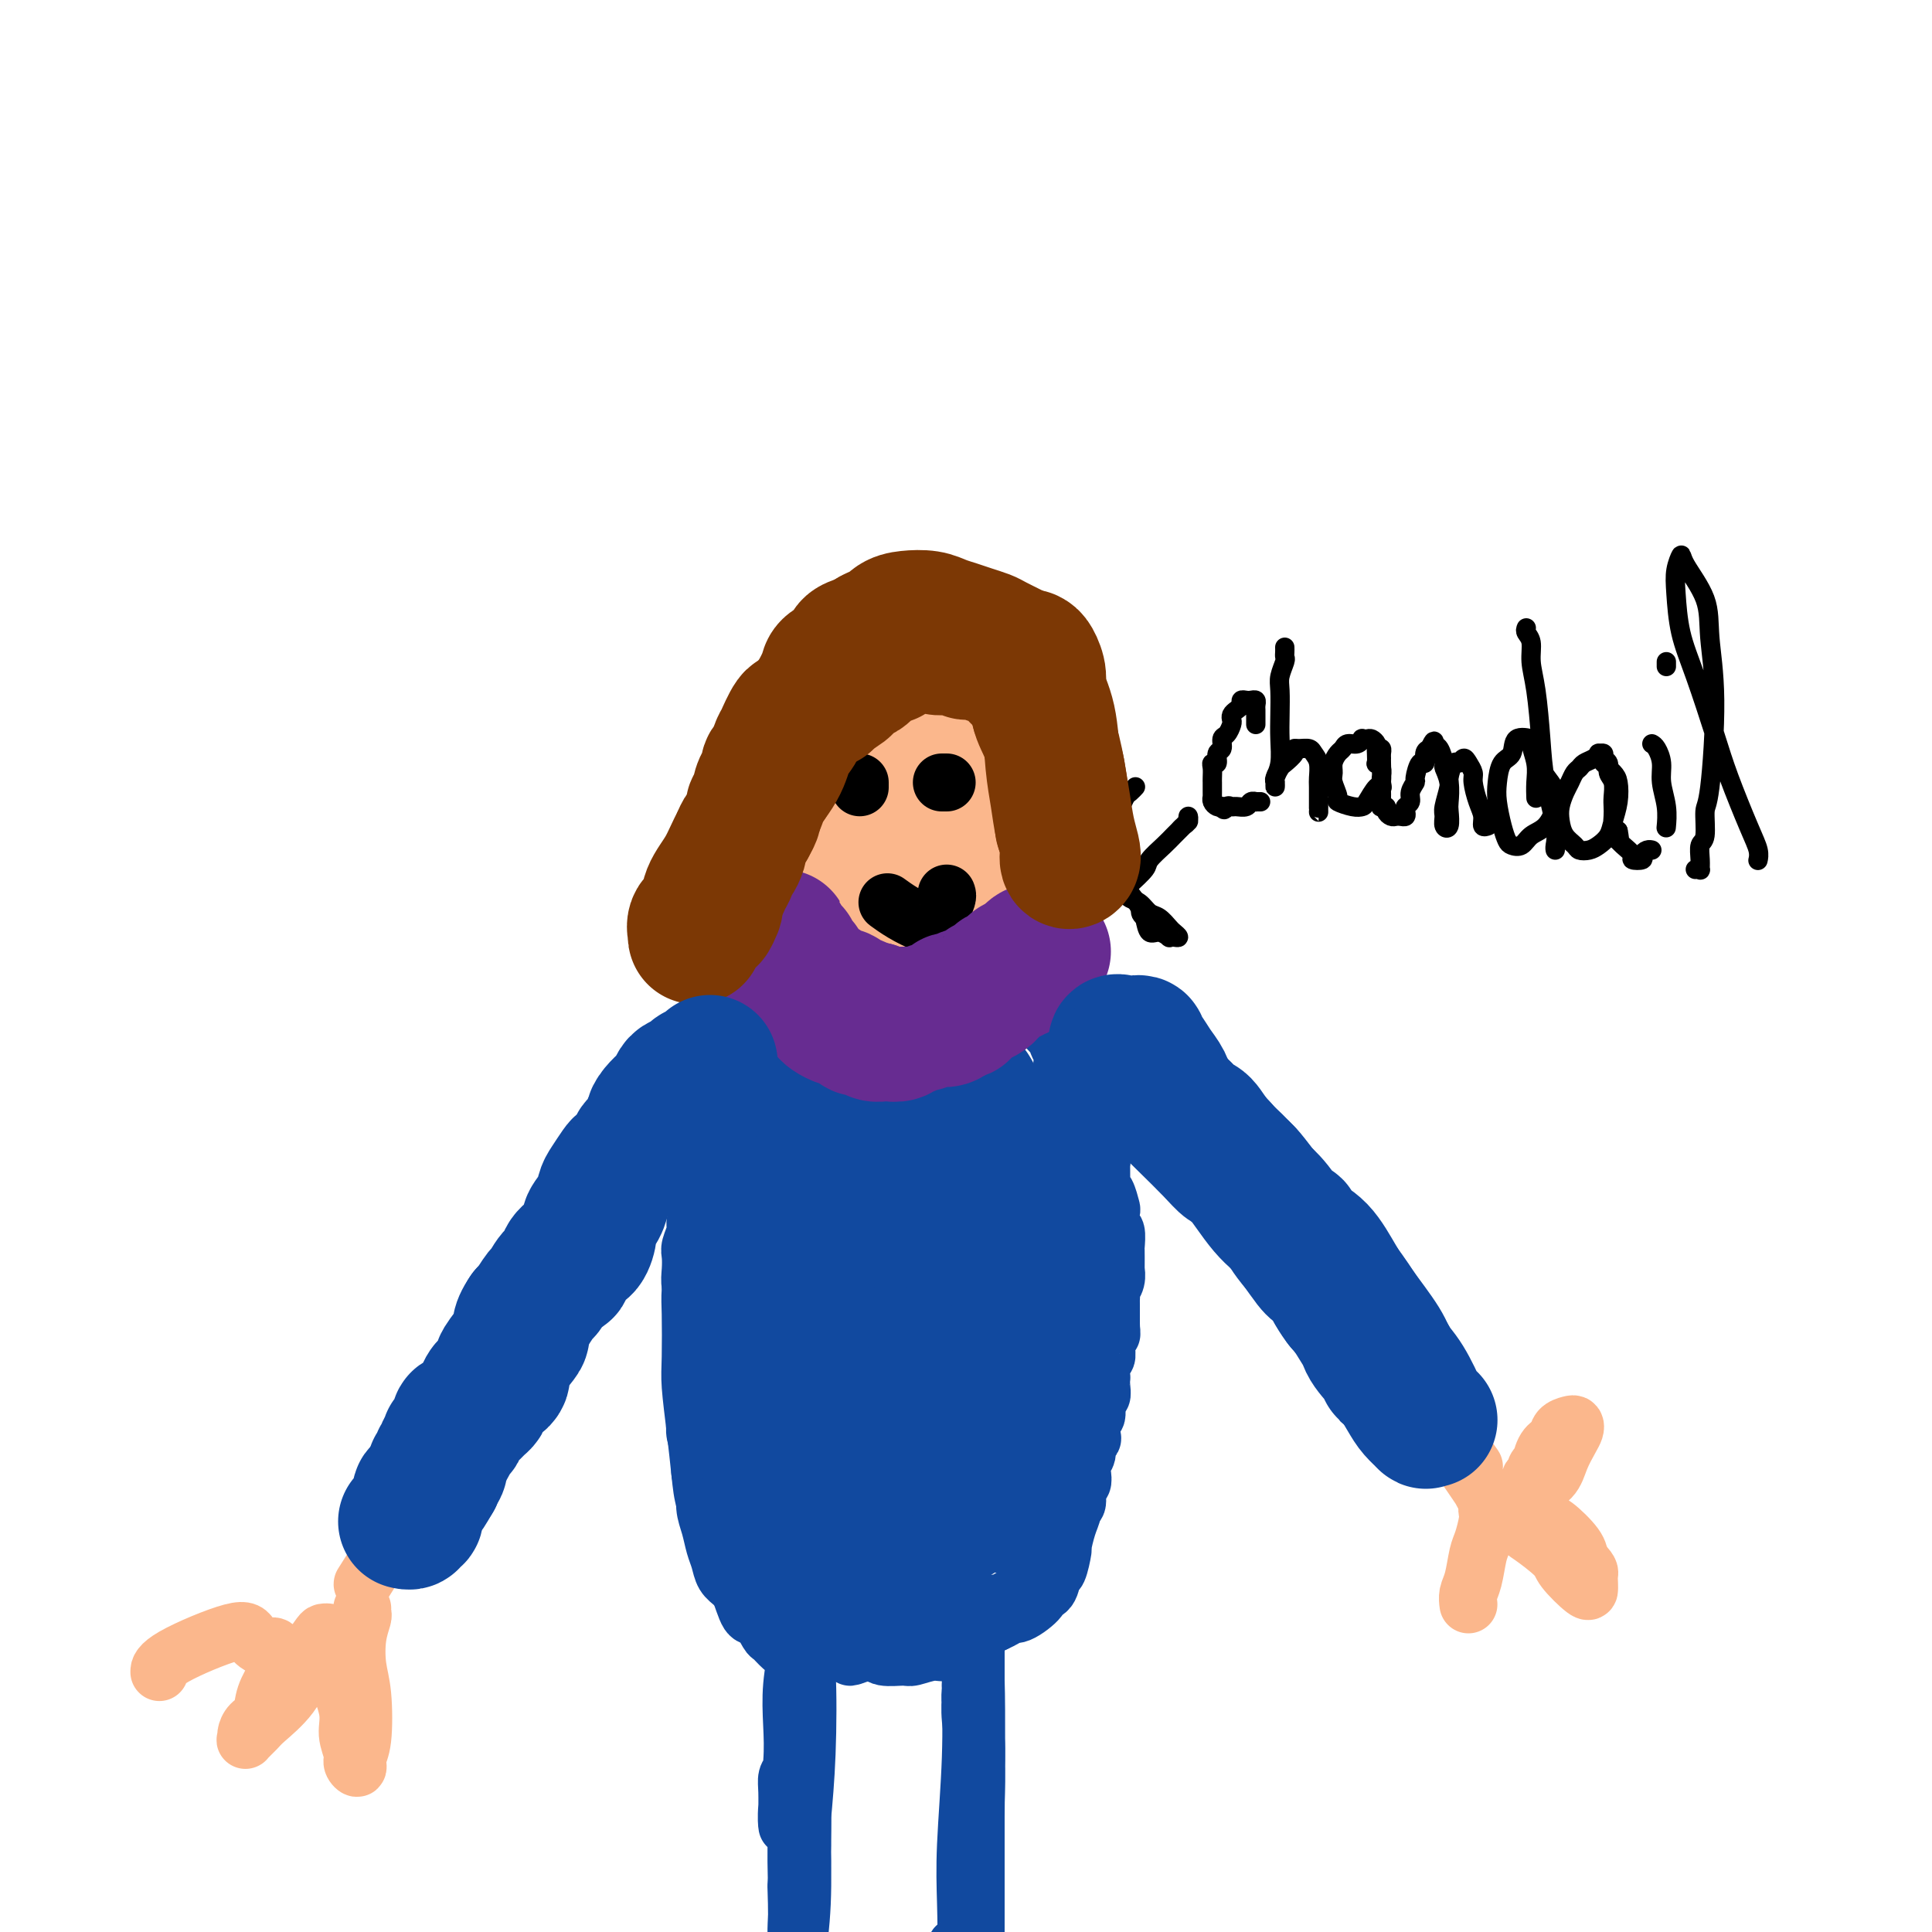 <svg viewBox='0 0 400 400' version='1.1' xmlns='http://www.w3.org/2000/svg' xmlns:xlink='http://www.w3.org/1999/xlink'><g fill='none' stroke='#FBB78C' stroke-width='28' stroke-linecap='round' stroke-linejoin='round'><path d='M194,160c0.747,0.339 1.494,0.678 2,2c0.506,1.322 0.770,3.627 1,6c0.230,2.373 0.425,4.812 0,7c-0.425,2.188 -1.471,4.123 -3,6c-1.529,1.877 -3.540,3.695 -6,5c-2.460,1.305 -5.368,2.097 -8,2c-2.632,-0.097 -4.988,-1.082 -7,-3c-2.012,-1.918 -3.680,-4.770 -5,-7c-1.320,-2.230 -2.292,-3.839 -2,-7c0.292,-3.161 1.850,-7.873 3,-11c1.150,-3.127 1.894,-4.670 4,-7c2.106,-2.330 5.574,-5.447 8,-7c2.426,-1.553 3.809,-1.541 6,-1c2.191,0.541 5.189,1.613 8,4c2.811,2.387 5.434,6.090 7,9c1.566,2.910 2.076,5.029 2,8c-0.076,2.971 -0.736,6.795 -1,10c-0.264,3.205 -0.130,5.792 -2,8c-1.870,2.208 -5.744,4.037 -8,5c-2.256,0.963 -2.896,1.059 -5,0c-2.104,-1.059 -5.674,-3.272 -8,-5c-2.326,-1.728 -3.408,-2.972 -4,-6c-0.592,-3.028 -0.693,-7.840 -1,-11c-0.307,-3.160 -0.818,-4.667 0,-7c0.818,-2.333 2.965,-5.490 5,-8c2.035,-2.510 3.958,-4.371 6,-5c2.042,-0.629 4.205,-0.025 6,1c1.795,1.025 3.223,2.471 5,5c1.777,2.529 3.901,6.143 5,10c1.099,3.857 1.171,7.959 1,11c-0.171,3.041 -0.586,5.020 -1,7'/><path d='M202,181c-0.951,3.857 -3.327,4.500 -5,5c-1.673,0.500 -2.643,0.856 -5,0c-2.357,-0.856 -6.101,-2.925 -8,-4c-1.899,-1.075 -1.955,-1.154 -3,-4c-1.045,-2.846 -3.081,-8.457 -4,-12c-0.919,-3.543 -0.721,-5.018 0,-7c0.721,-1.982 1.967,-4.471 3,-6c1.033,-1.529 1.854,-2.097 4,-2c2.146,0.097 5.618,0.858 8,2c2.382,1.142 3.673,2.666 5,5c1.327,2.334 2.691,5.479 3,9c0.309,3.521 -0.437,7.419 -1,10c-0.563,2.581 -0.945,3.845 -3,5c-2.055,1.155 -5.785,2.201 -8,2c-2.215,-0.201 -2.917,-1.647 -5,-4c-2.083,-2.353 -5.547,-5.611 -7,-8c-1.453,-2.389 -0.896,-3.907 -1,-6c-0.104,-2.093 -0.871,-4.759 0,-7c0.871,-2.241 3.378,-4.057 5,-5c1.622,-0.943 2.358,-1.014 4,-1c1.642,0.014 4.190,0.114 6,1c1.810,0.886 2.883,2.557 4,5c1.117,2.443 2.279,5.658 3,8c0.721,2.342 1.001,3.810 1,5c-0.001,1.190 -0.283,2.101 -1,3c-0.717,0.899 -1.870,1.786 -4,1c-2.130,-0.786 -5.236,-3.244 -7,-5c-1.764,-1.756 -2.184,-2.811 -3,-5c-0.816,-2.189 -2.027,-5.512 -2,-7c0.027,-1.488 1.294,-1.139 2,-1c0.706,0.139 0.853,0.070 1,0'/><path d='M184,158c0.500,-0.167 0.250,-0.083 0,0'/></g>
<g fill='none' stroke='#11499F' stroke-width='12' stroke-linecap='round' stroke-linejoin='round'><path d='M199,210c0.444,0.111 0.889,0.222 1,0c0.111,-0.222 -0.111,-0.777 0,-1c0.111,-0.223 0.553,-0.112 1,0c0.447,0.112 0.897,0.226 1,0c0.103,-0.226 -0.141,-0.793 0,-1c0.141,-0.207 0.667,-0.056 1,0c0.333,0.056 0.475,0.015 1,0c0.525,-0.015 1.435,-0.004 2,0c0.565,0.004 0.785,-0.000 1,0c0.215,0.000 0.424,0.004 1,0c0.576,-0.004 1.517,-0.016 2,0c0.483,0.016 0.508,0.060 1,0c0.492,-0.060 1.452,-0.222 2,0c0.548,0.222 0.686,0.830 1,1c0.314,0.170 0.806,-0.099 1,0c0.194,0.099 0.091,0.565 0,1c-0.091,0.435 -0.169,0.837 0,1c0.169,0.163 0.584,0.085 1,0c0.416,-0.085 0.834,-0.177 1,0c0.166,0.177 0.082,0.624 0,1c-0.082,0.376 -0.162,0.682 0,1c0.162,0.318 0.565,0.648 1,1c0.435,0.352 0.901,0.725 1,1c0.099,0.275 -0.171,0.453 0,1c0.171,0.547 0.781,1.463 1,2c0.219,0.537 0.048,0.694 0,1c-0.048,0.306 0.028,0.763 0,1c-0.028,0.237 -0.162,0.256 0,1c0.162,0.744 0.618,2.213 1,3c0.382,0.787 0.691,0.894 1,1'/><path d='M222,225c1.555,3.274 0.941,2.960 1,3c0.059,0.040 0.790,0.433 1,1c0.210,0.567 -0.103,1.307 0,2c0.103,0.693 0.620,1.338 1,2c0.380,0.662 0.624,1.342 1,2c0.376,0.658 0.886,1.296 1,2c0.114,0.704 -0.166,1.474 0,2c0.166,0.526 0.779,0.807 1,1c0.221,0.193 0.049,0.297 0,1c-0.049,0.703 0.026,2.003 0,3c-0.026,0.997 -0.151,1.690 0,2c0.151,0.310 0.580,0.238 1,1c0.420,0.762 0.830,2.358 1,3c0.170,0.642 0.098,0.329 0,1c-0.098,0.671 -0.222,2.327 0,3c0.222,0.673 0.792,0.364 1,1c0.208,0.636 0.056,2.217 0,3c-0.056,0.783 -0.015,0.769 0,1c0.015,0.231 0.005,0.709 0,1c-0.005,0.291 -0.005,0.396 0,1c0.005,0.604 0.015,1.706 0,2c-0.015,0.294 -0.057,-0.219 0,0c0.057,0.219 0.211,1.172 0,2c-0.211,0.828 -0.789,1.531 -1,2c-0.211,0.469 -0.057,0.703 0,1c0.057,0.297 0.015,0.657 0,1c-0.015,0.343 -0.004,0.669 0,1c0.004,0.331 0.001,0.666 0,1c-0.001,0.334 -0.000,0.667 0,1c0.000,0.333 0.000,0.667 0,1c-0.000,0.333 -0.000,0.667 0,1'/><path d='M230,274c0.061,3.888 0.214,1.610 0,1c-0.214,-0.610 -0.793,0.450 -1,1c-0.207,0.550 -0.041,0.590 0,1c0.041,0.410 -0.041,1.191 0,2c0.041,0.809 0.207,1.648 0,2c-0.207,0.352 -0.786,0.217 -1,1c-0.214,0.783 -0.061,2.484 0,3c0.061,0.516 0.031,-0.152 0,0c-0.031,0.152 -0.065,1.124 0,2c0.065,0.876 0.227,1.657 0,2c-0.227,0.343 -0.844,0.249 -1,1c-0.156,0.751 0.150,2.347 0,3c-0.150,0.653 -0.757,0.363 -1,1c-0.243,0.637 -0.121,2.201 0,3c0.121,0.799 0.242,0.832 0,1c-0.242,0.168 -0.849,0.469 -1,1c-0.151,0.531 0.152,1.292 0,2c-0.152,0.708 -0.758,1.363 -1,2c-0.242,0.637 -0.120,1.255 0,2c0.120,0.745 0.238,1.618 0,2c-0.238,0.382 -0.833,0.273 -1,1c-0.167,0.727 0.095,2.289 0,3c-0.095,0.711 -0.546,0.571 -1,1c-0.454,0.429 -0.910,1.428 -1,2c-0.090,0.572 0.187,0.717 0,1c-0.187,0.283 -0.838,0.705 -1,1c-0.162,0.295 0.164,0.463 0,1c-0.164,0.537 -0.817,1.443 -1,2c-0.183,0.557 0.105,0.765 0,1c-0.105,0.235 -0.601,0.496 -1,1c-0.399,0.504 -0.699,1.252 -1,2'/><path d='M217,323c-0.946,2.034 -0.310,1.119 0,1c0.310,-0.119 0.294,0.559 0,1c-0.294,0.441 -0.867,0.644 -1,1c-0.133,0.356 0.172,0.865 0,1c-0.172,0.135 -0.823,-0.104 -1,0c-0.177,0.104 0.118,0.553 0,1c-0.118,0.447 -0.651,0.894 -1,1c-0.349,0.106 -0.513,-0.130 -1,0c-0.487,0.130 -1.295,0.626 -2,1c-0.705,0.374 -1.306,0.626 -2,1c-0.694,0.374 -1.482,0.871 -2,1c-0.518,0.129 -0.768,-0.110 -1,0c-0.232,0.110 -0.446,0.568 -1,1c-0.554,0.432 -1.448,0.838 -2,1c-0.552,0.162 -0.763,0.081 -1,0c-0.237,-0.081 -0.501,-0.161 -1,0c-0.499,0.161 -1.232,0.564 -2,1c-0.768,0.436 -1.570,0.905 -2,1c-0.430,0.095 -0.486,-0.185 -1,0c-0.514,0.185 -1.485,0.833 -2,1c-0.515,0.167 -0.576,-0.149 -1,0c-0.424,0.149 -1.213,0.762 -2,1c-0.787,0.238 -1.572,0.102 -2,0c-0.428,-0.102 -0.500,-0.168 -1,0c-0.500,0.168 -1.429,0.571 -2,1c-0.571,0.429 -0.783,0.886 -1,1c-0.217,0.114 -0.439,-0.113 -1,0c-0.561,0.113 -1.460,0.566 -2,1c-0.540,0.434 -0.722,0.848 -1,1c-0.278,0.152 -0.651,0.044 -1,0c-0.349,-0.044 -0.675,-0.022 -1,0'/><path d='M179,342c-5.524,2.011 -1.832,0.539 -1,0c0.832,-0.539 -1.194,-0.144 -2,0c-0.806,0.144 -0.391,0.039 -1,0c-0.609,-0.039 -2.242,-0.011 -3,0c-0.758,0.011 -0.640,0.003 -1,0c-0.360,-0.003 -1.198,-0.003 -2,0c-0.802,0.003 -1.567,0.007 -2,0c-0.433,-0.007 -0.535,-0.027 -1,0c-0.465,0.027 -1.293,0.101 -2,0c-0.707,-0.101 -1.291,-0.376 -2,-1c-0.709,-0.624 -1.541,-1.596 -2,-2c-0.459,-0.404 -0.545,-0.241 -1,-1c-0.455,-0.759 -1.278,-2.439 -2,-3c-0.722,-0.561 -1.344,-0.004 -2,-1c-0.656,-0.996 -1.345,-3.546 -2,-5c-0.655,-1.454 -1.275,-1.813 -2,-3c-0.725,-1.187 -1.556,-3.202 -2,-5c-0.444,-1.798 -0.501,-3.380 -1,-5c-0.499,-1.620 -1.440,-3.278 -2,-5c-0.560,-1.722 -0.738,-3.508 -1,-6c-0.262,-2.492 -0.607,-5.691 -1,-9c-0.393,-3.309 -0.835,-6.727 -1,-9c-0.165,-2.273 -0.053,-3.400 0,-6c0.053,-2.600 0.047,-6.673 0,-9c-0.047,-2.327 -0.134,-2.909 0,-5c0.134,-2.091 0.490,-5.691 1,-9c0.510,-3.309 1.172,-6.326 2,-9c0.828,-2.674 1.820,-5.005 2,-7c0.180,-1.995 -0.451,-3.652 0,-5c0.451,-1.348 1.986,-2.385 3,-4c1.014,-1.615 1.507,-3.807 2,-6'/><path d='M153,227c2.347,-6.808 3.213,-3.828 4,-4c0.787,-0.172 1.495,-3.496 3,-6c1.505,-2.504 3.807,-4.187 5,-5c1.193,-0.813 1.278,-0.754 2,-1c0.722,-0.246 2.081,-0.796 4,-1c1.919,-0.204 4.398,-0.061 6,0c1.602,0.061 2.329,0.041 4,0c1.671,-0.041 4.288,-0.104 6,0c1.712,0.104 2.521,0.376 4,1c1.479,0.624 3.628,1.599 6,3c2.372,1.401 4.967,3.228 7,5c2.033,1.772 3.505,3.490 5,5c1.495,1.510 3.014,2.811 5,5c1.986,2.189 4.439,5.267 6,8c1.561,2.733 2.230,5.123 3,8c0.770,2.877 1.640,6.243 2,10c0.360,3.757 0.211,7.905 0,11c-0.211,3.095 -0.482,5.137 -1,8c-0.518,2.863 -1.283,6.546 -2,9c-0.717,2.454 -1.386,3.677 -3,6c-1.614,2.323 -4.174,5.745 -6,8c-1.826,2.255 -2.918,3.343 -5,5c-2.082,1.657 -5.154,3.883 -9,5c-3.846,1.117 -8.467,1.126 -10,1c-1.533,-0.126 0.023,-0.388 -1,0c-1.023,0.388 -4.623,1.424 -7,2c-2.377,0.576 -3.529,0.690 -5,1c-1.471,0.310 -3.260,0.815 -5,1c-1.740,0.185 -3.430,0.050 -5,-1c-1.570,-1.050 -3.020,-3.014 -4,-5c-0.980,-1.986 -1.490,-3.993 -2,-6'/><path d='M160,300c-1.390,-3.485 -1.867,-6.698 -2,-10c-0.133,-3.302 0.076,-6.693 0,-10c-0.076,-3.307 -0.437,-6.528 1,-14c1.437,-7.472 4.672,-19.193 6,-24c1.328,-4.807 0.750,-2.700 1,-3c0.250,-0.300 1.329,-3.009 3,-7c1.671,-3.991 3.936,-9.265 6,-13c2.064,-3.735 3.929,-5.930 6,-8c2.071,-2.070 4.350,-4.013 7,-4c2.650,0.013 5.671,1.983 8,4c2.329,2.017 3.967,4.082 6,7c2.033,2.918 4.462,6.688 7,13c2.538,6.312 5.184,15.167 7,24c1.816,8.833 2.801,17.643 3,24c0.199,6.357 -0.387,10.260 -2,16c-1.613,5.740 -4.254,13.318 -7,18c-2.746,4.682 -5.598,6.469 -8,8c-2.402,1.531 -4.353,2.807 -7,3c-2.647,0.193 -5.988,-0.697 -9,-3c-3.012,-2.303 -5.694,-6.019 -8,-9c-2.306,-2.981 -4.236,-5.226 -6,-9c-1.764,-3.774 -3.361,-9.078 -6,-17c-2.639,-7.922 -6.319,-18.461 -10,-29'/><path d='M156,257c-3.246,-11.077 -0.361,-11.270 1,-14c1.361,-2.730 1.198,-7.997 2,-12c0.802,-4.003 2.568,-6.740 5,-9c2.432,-2.260 5.531,-4.041 8,-5c2.469,-0.959 4.309,-1.096 8,1c3.691,2.096 9.234,6.427 13,10c3.766,3.573 5.755,6.390 8,11c2.245,4.610 4.745,11.013 6,17c1.255,5.987 1.263,11.557 1,16c-0.263,4.443 -0.799,7.760 -3,13c-2.201,5.240 -6.068,12.403 -9,17c-2.932,4.597 -4.931,6.627 -8,8c-3.069,1.373 -7.210,2.090 -10,2c-2.790,-0.090 -4.228,-0.987 -6,-4c-1.772,-3.013 -3.876,-8.140 -5,-12c-1.124,-3.860 -1.268,-6.451 -1,-12c0.268,-5.549 0.947,-14.057 2,-20c1.053,-5.943 2.478,-9.321 4,-15c1.522,-5.679 3.139,-13.658 7,-18c3.861,-4.342 9.966,-5.047 13,-5c3.034,0.047 2.996,0.846 5,2c2.004,1.154 6.050,2.662 9,16c2.950,13.338 4.803,38.506 5,50c0.197,11.494 -1.261,9.313 -4,13c-2.739,3.687 -6.759,13.243 -10,18c-3.241,4.757 -5.703,4.717 -9,4c-3.297,-0.717 -7.430,-2.110 -10,-4c-2.570,-1.890 -3.576,-4.278 -5,-9c-1.424,-4.722 -3.264,-11.778 -4,-18c-0.736,-6.222 -0.368,-11.611 0,-17'/><path d='M169,281c0.299,-6.704 1.045,-14.965 3,-23c1.955,-8.035 5.118,-15.845 7,-21c1.882,-5.155 2.481,-7.654 5,-9c2.519,-1.346 6.958,-1.538 10,-1c3.042,0.538 4.689,1.807 7,6c2.311,4.193 5.287,11.309 7,17c1.713,5.691 2.163,9.958 2,17c-0.163,7.042 -0.940,16.860 -2,24c-1.060,7.140 -2.403,11.602 -5,16c-2.597,4.398 -6.448,8.733 -9,11c-2.552,2.267 -3.806,2.466 -6,1c-2.194,-1.466 -5.329,-4.598 -7,-7c-1.671,-2.402 -1.878,-4.076 -2,-9c-0.122,-4.924 -0.160,-13.098 0,-19c0.160,-5.902 0.517,-9.531 2,-17c1.483,-7.469 4.092,-18.777 6,-26c1.908,-7.223 3.116,-10.362 5,-13c1.884,-2.638 4.445,-4.777 7,-4c2.555,0.777 5.105,4.468 7,8c1.895,3.532 3.134,6.903 4,13c0.866,6.097 1.359,14.918 1,24c-0.359,9.082 -1.571,18.425 -3,25c-1.429,6.575 -3.074,10.384 -5,13c-1.926,2.616 -4.132,4.040 -6,5c-1.868,0.960 -3.397,1.455 -5,-1c-1.603,-2.455 -3.279,-7.860 -4,-12c-0.721,-4.140 -0.486,-7.015 0,-13c0.486,-5.985 1.223,-15.078 2,-22c0.777,-6.922 1.594,-11.671 3,-18c1.406,-6.329 3.402,-14.237 5,-19c1.598,-4.763 2.799,-6.382 4,-8'/><path d='M202,219c2.056,-4.403 2.696,-1.910 4,0c1.304,1.910 3.271,3.236 5,11c1.729,7.764 3.218,21.965 4,29c0.782,7.035 0.856,6.902 0,13c-0.856,6.098 -2.643,18.427 -4,26c-1.357,7.573 -2.283,10.392 -4,13c-1.717,2.608 -4.225,5.007 -6,6c-1.775,0.993 -2.815,0.581 -4,-1c-1.185,-1.581 -2.513,-4.331 -4,-9c-1.487,-4.669 -3.133,-11.257 -4,-17c-0.867,-5.743 -0.955,-10.642 -1,-17c-0.045,-6.358 -0.045,-14.175 0,-20c0.045,-5.825 0.136,-9.660 1,-14c0.864,-4.340 2.501,-9.187 4,-12c1.499,-2.813 2.859,-3.593 4,-4c1.141,-0.407 2.063,-0.441 4,0c1.937,0.441 4.889,1.355 8,5c3.111,3.645 6.382,10.019 9,15c2.618,4.981 4.585,8.568 6,14c1.415,5.432 2.278,12.709 2,19c-0.278,6.291 -1.698,11.596 -3,14c-1.302,2.404 -2.486,1.908 -4,2c-1.514,0.092 -3.359,0.773 -6,0c-2.641,-0.773 -6.079,-3.001 -9,-6c-2.921,-2.999 -5.325,-6.769 -7,-10c-1.675,-3.231 -2.621,-5.923 -3,-7c-0.379,-1.077 -0.189,-0.538 0,0'/><path d='M215,210c0.022,0.420 0.045,0.841 0,1c-0.045,0.159 -0.156,0.058 -1,0c-0.844,-0.058 -2.421,-0.071 -3,0c-0.579,0.071 -0.159,0.225 -1,0c-0.841,-0.225 -2.942,-0.831 -4,-1c-1.058,-0.169 -1.074,0.098 -2,0c-0.926,-0.098 -2.764,-0.562 -4,-1c-1.236,-0.438 -1.871,-0.850 -3,-1c-1.129,-0.150 -2.753,-0.036 -4,0c-1.247,0.036 -2.115,-0.004 -3,0c-0.885,0.004 -1.785,0.054 -3,0c-1.215,-0.054 -2.744,-0.211 -4,0c-1.256,0.211 -2.237,0.789 -3,1c-0.763,0.211 -1.308,0.056 -2,0c-0.692,-0.056 -1.533,-0.014 -2,0c-0.467,0.014 -0.562,0.000 -1,0c-0.438,-0.000 -1.220,0.014 -2,0c-0.780,-0.014 -1.557,-0.056 -2,0c-0.443,0.056 -0.553,0.210 -1,0c-0.447,-0.210 -1.233,-0.786 -2,-1c-0.767,-0.214 -1.516,-0.067 -2,0c-0.484,0.067 -0.704,0.055 -1,0c-0.296,-0.055 -0.667,-0.154 -1,0c-0.333,0.154 -0.627,0.561 -1,1c-0.373,0.439 -0.825,0.909 -1,1c-0.175,0.091 -0.075,-0.197 0,0c0.075,0.197 0.123,0.877 0,1c-0.123,0.123 -0.418,-0.313 -1,0c-0.582,0.313 -1.452,1.375 -2,2c-0.548,0.625 -0.774,0.812 -1,1'/><path d='M158,214c-1.461,1.201 -1.113,1.203 -1,1c0.113,-0.203 -0.007,-0.613 0,0c0.007,0.613 0.143,2.247 0,3c-0.143,0.753 -0.564,0.624 -1,1c-0.436,0.376 -0.887,1.255 -1,2c-0.113,0.745 0.110,1.354 0,2c-0.110,0.646 -0.554,1.328 -1,2c-0.446,0.672 -0.893,1.335 -1,2c-0.107,0.665 0.125,1.334 0,2c-0.125,0.666 -0.607,1.329 -1,2c-0.393,0.671 -0.698,1.349 -1,2c-0.302,0.651 -0.602,1.276 -1,2c-0.398,0.724 -0.894,1.549 -1,2c-0.106,0.451 0.179,0.529 0,1c-0.179,0.471 -0.821,1.336 -1,2c-0.179,0.664 0.106,1.126 0,2c-0.106,0.874 -0.602,2.158 -1,3c-0.398,0.842 -0.699,1.241 -1,2c-0.301,0.759 -0.603,1.879 -1,3c-0.397,1.121 -0.891,2.242 -1,3c-0.109,0.758 0.166,1.152 0,2c-0.166,0.848 -0.773,2.151 -1,3c-0.227,0.849 -0.075,1.245 0,2c0.075,0.755 0.073,1.869 0,3c-0.073,1.131 -0.216,2.277 0,3c0.216,0.723 0.790,1.022 1,2c0.210,0.978 0.056,2.635 0,4c-0.056,1.365 -0.015,2.438 0,4c0.015,1.562 0.004,3.613 0,5c-0.004,1.387 -0.001,2.111 0,3c0.001,0.889 0.001,1.945 0,3'/><path d='M144,287c0.150,5.246 0.025,3.860 0,4c-0.025,0.140 0.050,1.807 0,3c-0.050,1.193 -0.224,1.911 0,3c0.224,1.089 0.848,2.548 1,4c0.152,1.452 -0.167,2.895 0,4c0.167,1.105 0.818,1.870 1,3c0.182,1.130 -0.107,2.624 0,4c0.107,1.376 0.609,2.634 1,4c0.391,1.366 0.670,2.841 1,4c0.330,1.159 0.710,2.002 1,3c0.290,0.998 0.489,2.152 1,3c0.511,0.848 1.333,1.390 2,2c0.667,0.610 1.179,1.287 2,2c0.821,0.713 1.952,1.462 3,2c1.048,0.538 2.013,0.866 3,2c0.987,1.134 1.997,3.073 3,4c1.003,0.927 2.001,0.841 3,1c0.999,0.159 2.001,0.563 3,1c0.999,0.437 1.995,0.905 3,1c1.005,0.095 2.021,-0.185 3,0c0.979,0.185 1.923,0.835 3,1c1.077,0.165 2.287,-0.156 3,0c0.713,0.156 0.928,0.790 2,1c1.072,0.210 3.000,-0.002 4,0c1.000,0.002 1.073,0.218 2,0c0.927,-0.218 2.710,-0.870 4,-1c1.290,-0.130 2.089,0.264 3,0c0.911,-0.264 1.935,-1.184 3,-2c1.065,-0.816 2.171,-1.527 3,-2c0.829,-0.473 1.380,-0.706 2,-1c0.620,-0.294 1.310,-0.647 2,-1'/><path d='M206,336c3.565,-1.581 2.976,-2.032 3,-2c0.024,0.032 0.661,0.547 2,0c1.339,-0.547 3.381,-2.157 4,-3c0.619,-0.843 -0.184,-0.920 0,-1c0.184,-0.080 1.355,-0.162 2,-1c0.645,-0.838 0.764,-2.433 1,-3c0.236,-0.567 0.589,-0.105 1,-1c0.411,-0.895 0.880,-3.145 1,-4c0.120,-0.855 -0.107,-0.315 0,-1c0.107,-0.685 0.550,-2.597 1,-4c0.450,-1.403 0.909,-2.299 1,-3c0.091,-0.701 -0.186,-1.208 0,-2c0.186,-0.792 0.835,-1.871 1,-3c0.165,-1.129 -0.153,-2.309 0,-3c0.153,-0.691 0.777,-0.895 1,-2c0.223,-1.105 0.046,-3.112 0,-5c-0.046,-1.888 0.039,-3.658 0,-5c-0.039,-1.342 -0.203,-2.256 0,-4c0.203,-1.744 0.772,-4.320 1,-6c0.228,-1.680 0.113,-2.465 0,-4c-0.113,-1.535 -0.226,-3.818 0,-6c0.226,-2.182 0.792,-4.261 1,-6c0.208,-1.739 0.060,-3.137 0,-5c-0.060,-1.863 -0.030,-4.191 0,-6c0.030,-1.809 0.061,-3.100 0,-5c-0.061,-1.900 -0.212,-4.410 0,-6c0.212,-1.590 0.789,-2.260 1,-4c0.211,-1.740 0.057,-4.549 0,-6c-0.057,-1.451 -0.015,-1.545 0,-3c0.015,-1.455 0.004,-4.273 0,-6c-0.004,-1.727 -0.002,-2.364 0,-3'/><path d='M227,223c0.376,-13.727 -0.683,-5.544 -1,-2c-0.317,3.544 0.108,2.448 0,3c-0.108,0.552 -0.749,2.750 -1,5c-0.251,2.250 -0.112,4.550 0,9c0.112,4.450 0.198,11.050 0,18c-0.198,6.950 -0.680,14.251 -1,20c-0.320,5.749 -0.478,9.945 -1,14c-0.522,4.055 -1.408,7.969 -2,10c-0.592,2.031 -0.890,2.180 -1,1c-0.110,-1.180 -0.034,-3.690 0,-6c0.034,-2.310 0.024,-4.420 0,-9c-0.024,-4.580 -0.062,-11.631 0,-17c0.062,-5.369 0.224,-9.056 0,-15c-0.224,-5.944 -0.834,-14.144 -1,-19c-0.166,-4.856 0.111,-6.367 0,-7c-0.111,-0.633 -0.610,-0.388 -1,1c-0.390,1.388 -0.671,3.920 -1,9c-0.329,5.080 -0.707,12.710 -1,19c-0.293,6.290 -0.502,11.241 -1,18c-0.498,6.759 -1.286,15.326 -2,23c-0.714,7.674 -1.354,14.455 -2,18c-0.646,3.545 -1.298,3.854 -2,4c-0.702,0.146 -1.455,0.128 -2,-2c-0.545,-2.128 -0.881,-6.368 -1,-12c-0.119,-5.632 -0.022,-12.657 0,-21c0.022,-8.343 -0.032,-18.004 0,-26c0.032,-7.996 0.149,-14.328 0,-20c-0.149,-5.672 -0.566,-10.685 -1,-14c-0.434,-3.315 -0.886,-4.931 -1,-3c-0.114,1.931 0.110,7.409 0,13c-0.110,5.591 -0.555,11.296 -1,17'/><path d='M203,252c-0.382,10.198 -0.837,20.694 -1,29c-0.163,8.306 -0.034,14.422 -1,23c-0.966,8.578 -3.025,19.618 -4,26c-0.975,6.382 -0.864,8.108 -1,9c-0.136,0.892 -0.520,0.952 -1,-1c-0.480,-1.952 -1.056,-5.917 -1,-12c0.056,-6.083 0.744,-14.284 1,-21c0.256,-6.716 0.079,-11.946 0,-20c-0.079,-8.054 -0.060,-18.933 0,-27c0.060,-8.067 0.161,-13.321 0,-19c-0.161,-5.679 -0.582,-11.784 -1,-15c-0.418,-3.216 -0.831,-3.543 -1,-2c-0.169,1.543 -0.093,4.956 0,11c0.093,6.044 0.204,14.718 0,22c-0.204,7.282 -0.724,13.172 -1,19c-0.276,5.828 -0.309,11.595 -1,19c-0.691,7.405 -2.039,16.449 -3,23c-0.961,6.551 -1.536,10.611 -2,13c-0.464,2.389 -0.817,3.108 -1,2c-0.183,-1.108 -0.194,-4.043 0,-7c0.194,-2.957 0.595,-5.937 1,-12c0.405,-6.063 0.814,-15.208 1,-22c0.186,-6.792 0.148,-11.232 0,-19c-0.148,-7.768 -0.407,-18.864 -1,-26c-0.593,-7.136 -1.521,-10.313 -2,-12c-0.479,-1.687 -0.509,-1.886 -1,0c-0.491,1.886 -1.444,5.856 -2,13c-0.556,7.144 -0.716,17.461 -1,28c-0.284,10.539 -0.692,21.299 -1,29c-0.308,7.701 -0.517,12.343 -1,16c-0.483,3.657 -1.242,6.328 -2,9'/><path d='M176,328c-1.176,14.551 -0.117,3.430 0,-3c0.117,-6.430 -0.709,-8.168 -1,-16c-0.291,-7.832 -0.049,-21.758 0,-29c0.049,-7.242 -0.096,-7.801 0,-12c0.096,-4.199 0.433,-12.039 0,-18c-0.433,-5.961 -1.636,-10.044 -2,-11c-0.364,-0.956 0.110,1.216 0,5c-0.110,3.784 -0.804,9.179 -1,15c-0.196,5.821 0.105,12.066 0,20c-0.105,7.934 -0.617,17.556 -1,26c-0.383,8.444 -0.638,15.710 -1,20c-0.362,4.290 -0.831,5.605 -1,6c-0.169,0.395 -0.037,-0.131 0,-1c0.037,-0.869 -0.020,-2.083 0,-7c0.020,-4.917 0.117,-13.539 0,-20c-0.117,-6.461 -0.448,-10.761 -1,-18c-0.552,-7.239 -1.325,-17.418 -2,-24c-0.675,-6.582 -1.253,-9.567 -2,-11c-0.747,-1.433 -1.665,-1.314 -2,0c-0.335,1.314 -0.089,3.823 0,9c0.089,5.177 0.020,13.022 0,22c-0.020,8.978 0.008,19.088 0,26c-0.008,6.912 -0.054,10.626 0,14c0.054,3.374 0.206,6.407 0,8c-0.206,1.593 -0.771,1.745 -1,0c-0.229,-1.745 -0.120,-5.388 0,-9c0.120,-3.612 0.253,-7.191 0,-13c-0.253,-5.809 -0.893,-13.846 -1,-20c-0.107,-6.154 0.317,-10.426 0,-15c-0.317,-4.574 -1.376,-9.450 -2,-12c-0.624,-2.550 -0.812,-2.775 -1,-3'/><path d='M157,257c-0.774,-10.792 -0.207,-1.772 0,3c0.207,4.772 0.056,5.296 0,9c-0.056,3.704 -0.015,10.589 0,19c0.015,8.411 0.004,18.347 0,23c-0.004,4.653 -0.000,4.023 0,5c0.000,0.977 -0.002,3.563 0,4c0.002,0.437 0.009,-1.274 0,-4c-0.009,-2.726 -0.032,-6.468 0,-10c0.032,-3.532 0.121,-6.856 0,-12c-0.121,-5.144 -0.450,-12.108 -1,-17c-0.550,-4.892 -1.321,-7.712 -2,-10c-0.679,-2.288 -1.265,-4.045 -2,-5c-0.735,-0.955 -1.619,-1.109 -2,1c-0.381,2.109 -0.260,6.483 0,12c0.260,5.517 0.658,12.179 1,17c0.342,4.821 0.628,7.802 1,11c0.372,3.198 0.829,6.613 1,9c0.171,2.387 0.054,3.745 0,4c-0.054,0.255 -0.047,-0.592 0,-2c0.047,-1.408 0.133,-3.377 0,-6c-0.133,-2.623 -0.484,-5.899 -1,-10c-0.516,-4.101 -1.197,-9.027 -2,-13c-0.803,-3.973 -1.728,-6.993 -2,-9c-0.272,-2.007 0.108,-3.002 0,-3c-0.108,0.002 -0.706,1.000 -1,2c-0.294,1.000 -0.285,2.002 0,5c0.285,2.998 0.847,7.991 1,12c0.153,4.009 -0.103,7.033 0,11c0.103,3.967 0.566,8.876 1,12c0.434,3.124 0.838,4.464 1,5c0.162,0.536 0.081,0.268 0,0'/><path d='M150,320c0.428,5.895 -0.002,0.634 0,-3c0.002,-3.634 0.436,-5.641 1,-8c0.564,-2.359 1.259,-5.072 2,-7c0.741,-1.928 1.529,-3.072 2,-4c0.471,-0.928 0.625,-1.640 1,-2c0.375,-0.360 0.972,-0.370 2,0c1.028,0.370 2.486,1.118 3,2c0.514,0.882 0.083,1.897 1,5c0.917,3.103 3.181,8.294 4,12c0.819,3.706 0.194,5.928 1,9c0.806,3.072 3.044,6.996 4,9c0.956,2.004 0.631,2.090 1,2c0.369,-0.090 1.434,-0.354 2,-1c0.566,-0.646 0.635,-1.673 1,-4c0.365,-2.327 1.026,-5.954 2,-11c0.974,-5.046 2.261,-11.509 3,-16c0.739,-4.491 0.931,-7.008 2,-11c1.069,-3.992 3.016,-9.457 4,-13c0.984,-3.543 1.006,-5.164 2,-6c0.994,-0.836 2.961,-0.887 4,-1c1.039,-0.113 1.151,-0.289 2,1c0.849,1.289 2.434,4.042 3,8c0.566,3.958 0.113,9.120 0,13c-0.113,3.880 0.116,6.479 0,9c-0.116,2.521 -0.575,4.964 -1,7c-0.425,2.036 -0.816,3.666 -1,4c-0.184,0.334 -0.163,-0.629 0,-1c0.163,-0.371 0.466,-0.151 1,-2c0.534,-1.849 1.298,-5.767 2,-9c0.702,-3.233 1.344,-5.781 2,-10c0.656,-4.219 1.328,-10.110 2,-16'/><path d='M202,276c1.415,-7.270 1.451,-6.446 2,-8c0.549,-1.554 1.611,-5.485 2,-7c0.389,-1.515 0.104,-0.613 0,1c-0.104,1.613 -0.027,3.936 0,6c0.027,2.064 0.003,3.869 0,8c-0.003,4.131 0.013,10.588 0,15c-0.013,4.412 -0.056,6.779 0,9c0.056,2.221 0.211,4.296 0,5c-0.211,0.704 -0.788,0.036 -1,-1c-0.212,-1.036 -0.061,-2.439 0,-3c0.061,-0.561 0.030,-0.281 0,0'/></g>
<g fill='none' stroke='#FBB78C' stroke-width='12' stroke-linecap='round' stroke-linejoin='round'><path d='M154,203c0.127,0.128 0.253,0.256 0,1c-0.253,0.744 -0.887,2.105 -2,4c-1.113,1.895 -2.705,4.323 -4,6c-1.295,1.677 -2.292,2.604 -4,5c-1.708,2.396 -4.127,6.260 -6,9c-1.873,2.740 -3.199,4.354 -5,7c-1.801,2.646 -4.077,6.324 -6,10c-1.923,3.676 -3.492,7.351 -5,10c-1.508,2.649 -2.954,4.272 -4,6c-1.046,1.728 -1.692,3.561 -3,6c-1.308,2.439 -3.280,5.485 -5,8c-1.720,2.515 -3.190,4.500 -4,6c-0.810,1.500 -0.961,2.516 -2,4c-1.039,1.484 -2.967,3.436 -4,5c-1.033,1.564 -1.170,2.740 -2,4c-0.830,1.260 -2.354,2.604 -3,4c-0.646,1.396 -0.416,2.846 -1,4c-0.584,1.154 -1.983,2.014 -3,3c-1.017,0.986 -1.652,2.099 -2,3c-0.348,0.901 -0.407,1.590 -1,2c-0.593,0.410 -1.718,0.540 -2,1c-0.282,0.460 0.278,1.250 0,2c-0.278,0.750 -1.395,1.459 -2,2c-0.605,0.541 -0.698,0.913 -1,1c-0.302,0.087 -0.813,-0.111 -1,0c-0.187,0.111 -0.050,0.530 0,1c0.050,0.470 0.014,0.991 0,1c-0.014,0.009 -0.007,-0.496 0,-1'/><path d='M82,317c-12.000,19.000 -6.000,9.500 0,0'/><path d='M232,216c0.259,0.375 0.518,0.750 1,1c0.482,0.250 1.188,0.375 3,2c1.812,1.625 4.730,4.752 7,7c2.270,2.248 3.894,3.619 7,7c3.106,3.381 7.696,8.773 11,13c3.304,4.227 5.323,7.289 8,11c2.677,3.711 6.011,8.072 8,11c1.989,2.928 2.632,4.422 3,5c0.368,0.578 0.460,0.239 0,0c-0.460,-0.239 -1.471,-0.380 -3,-2c-1.529,-1.620 -3.574,-4.721 -6,-8c-2.426,-3.279 -5.232,-6.738 -8,-10c-2.768,-3.262 -5.496,-6.328 -8,-9c-2.504,-2.672 -4.783,-4.951 -8,-8c-3.217,-3.049 -7.373,-6.869 -10,-10c-2.627,-3.131 -3.725,-5.573 -5,-7c-1.275,-1.427 -2.728,-1.839 -3,-2c-0.272,-0.161 0.637,-0.072 2,1c1.363,1.072 3.178,3.125 5,5c1.822,1.875 3.649,3.572 6,6c2.351,2.428 5.227,5.587 9,10c3.773,4.413 8.444,10.080 13,16c4.556,5.920 8.996,12.094 13,17c4.004,4.906 7.573,8.545 9,10c1.427,1.455 0.714,0.728 0,0'/><path d='M257,242c0.288,-0.222 0.576,-0.443 1,0c0.424,0.443 0.983,1.551 2,3c1.017,1.449 2.492,3.238 5,6c2.508,2.762 6.048,6.498 9,10c2.952,3.502 5.317,6.772 8,10c2.683,3.228 5.684,6.416 9,11c3.316,4.584 6.947,10.564 10,16c3.053,5.436 5.529,10.328 7,13c1.471,2.672 1.937,3.124 2,3c0.063,-0.124 -0.278,-0.824 -1,-2c-0.722,-1.176 -1.824,-2.829 -4,-6c-2.176,-3.171 -5.426,-7.861 -8,-12c-2.574,-4.139 -4.472,-7.728 -8,-12c-3.528,-4.272 -8.686,-9.225 -12,-13c-3.314,-3.775 -4.783,-6.370 -7,-9c-2.217,-2.630 -5.183,-5.296 -7,-7c-1.817,-1.704 -2.484,-2.448 -3,-3c-0.516,-0.552 -0.879,-0.914 0,0c0.879,0.914 3.001,3.102 5,5c1.999,1.898 3.875,3.506 7,7c3.125,3.494 7.497,8.875 11,13c3.503,4.125 6.135,6.995 10,12c3.865,5.005 8.961,12.144 11,15c2.039,2.856 1.019,1.428 0,0'/><path d='M317,307c-0.009,0.120 -0.017,0.240 0,0c0.017,-0.240 0.061,-0.839 0,-1c-0.061,-0.161 -0.227,0.117 0,0c0.227,-0.117 0.847,-0.630 1,-1c0.153,-0.370 -0.162,-0.599 0,-1c0.162,-0.401 0.802,-0.976 1,-1c0.198,-0.024 -0.045,0.501 0,0c0.045,-0.501 0.380,-2.030 1,-3c0.620,-0.970 1.526,-1.382 2,-2c0.474,-0.618 0.517,-1.443 1,-2c0.483,-0.557 1.405,-0.845 2,-1c0.595,-0.155 0.863,-0.176 1,0c0.137,0.176 0.143,0.549 0,1c-0.143,0.451 -0.433,0.980 -1,2c-0.567,1.020 -1.410,2.532 -2,4c-0.590,1.468 -0.927,2.891 -2,4c-1.073,1.109 -2.880,1.905 -4,3c-1.120,1.095 -1.551,2.490 -2,3c-0.449,0.510 -0.915,0.136 -1,0c-0.085,-0.136 0.211,-0.032 0,0c-0.211,0.032 -0.927,-0.008 -1,0c-0.073,0.008 0.499,0.062 1,0c0.501,-0.062 0.933,-0.241 1,0c0.067,0.241 -0.231,0.900 0,1c0.231,0.100 0.990,-0.360 2,0c1.010,0.360 2.271,1.540 3,2c0.729,0.460 0.927,0.201 2,1c1.073,0.799 3.021,2.657 4,4c0.979,1.343 0.990,2.172 1,3'/><path d='M327,323c2.309,2.272 2.083,2.452 2,3c-0.083,0.548 -0.021,1.464 0,2c0.021,0.536 0.003,0.694 0,1c-0.003,0.306 0.011,0.762 -1,0c-1.011,-0.762 -3.047,-2.741 -4,-4c-0.953,-1.259 -0.821,-1.796 -2,-3c-1.179,-1.204 -3.667,-3.073 -5,-4c-1.333,-0.927 -1.510,-0.911 -2,-2c-0.490,-1.089 -1.294,-3.284 -2,-4c-0.706,-0.716 -1.313,0.047 -2,0c-0.687,-0.047 -1.455,-0.903 -2,-1c-0.545,-0.097 -0.867,0.566 -1,1c-0.133,0.434 -0.077,0.640 0,1c0.077,0.360 0.175,0.872 0,2c-0.175,1.128 -0.621,2.870 -1,4c-0.379,1.130 -0.690,1.648 -1,3c-0.310,1.352 -0.619,3.538 -1,5c-0.381,1.462 -0.833,2.201 -1,3c-0.167,0.799 -0.048,1.657 0,2c0.048,0.343 0.024,0.172 0,0'/><path d='M75,333c-0.028,0.390 -0.057,0.781 0,1c0.057,0.219 0.198,0.268 0,1c-0.198,0.732 -0.737,2.149 -1,4c-0.263,1.851 -0.252,4.136 0,6c0.252,1.864 0.743,3.306 1,6c0.257,2.694 0.280,6.641 0,9c-0.280,2.359 -0.864,3.132 -1,4c-0.136,0.868 0.176,1.831 0,2c-0.176,0.169 -0.840,-0.458 -1,-1c-0.160,-0.542 0.183,-1.000 0,-2c-0.183,-1.000 -0.894,-2.541 -1,-4c-0.106,-1.459 0.393,-2.836 0,-5c-0.393,-2.164 -1.678,-5.116 -2,-7c-0.322,-1.884 0.318,-2.700 0,-4c-0.318,-1.300 -1.595,-3.085 -2,-4c-0.405,-0.915 0.061,-0.960 0,-1c-0.061,-0.040 -0.650,-0.073 -1,0c-0.350,0.073 -0.461,0.254 -1,1c-0.539,0.746 -1.505,2.058 -2,3c-0.495,0.942 -0.518,1.514 -1,3c-0.482,1.486 -1.421,3.887 -3,6c-1.579,2.113 -3.797,3.937 -5,5c-1.203,1.063 -1.392,1.364 -2,2c-0.608,0.636 -1.634,1.605 -2,2c-0.366,0.395 -0.072,0.214 0,0c0.072,-0.214 -0.078,-0.460 0,-1c0.078,-0.540 0.385,-1.372 1,-2c0.615,-0.628 1.538,-1.052 2,-2c0.462,-0.948 0.464,-2.419 1,-4c0.536,-1.581 1.606,-3.272 2,-4c0.394,-0.728 0.113,-0.494 0,-1c-0.113,-0.506 -0.056,-1.753 0,-3'/><path d='M57,343c0.641,-2.996 -0.756,-1.986 -2,-2c-1.244,-0.014 -2.333,-1.051 -3,-2c-0.667,-0.949 -0.911,-1.811 -4,-1c-3.089,0.811 -9.024,3.295 -12,5c-2.976,1.705 -2.993,2.630 -3,3c-0.007,0.370 -0.003,0.185 0,0'/></g>
<g fill='none' stroke='#11499F' stroke-width='12' stroke-linecap='round' stroke-linejoin='round'><path d='M202,360c-0.000,0.674 -0.000,1.348 0,3c0.000,1.652 0.000,4.280 0,6c-0.000,1.720 -0.000,2.530 0,4c0.000,1.470 0.001,3.600 0,5c-0.001,1.400 -0.004,2.070 0,2c0.004,-0.070 0.015,-0.879 0,-2c-0.015,-1.121 -0.057,-2.553 0,-5c0.057,-2.447 0.212,-5.907 0,-9c-0.212,-3.093 -0.790,-5.817 -1,-8c-0.210,-2.183 -0.053,-3.823 0,-5c0.053,-1.177 -0.000,-1.891 0,-2c0.000,-0.109 0.053,0.389 0,1c-0.053,0.611 -0.210,1.337 0,3c0.210,1.663 0.788,4.264 1,7c0.212,2.736 0.057,5.608 0,10c-0.057,4.392 -0.015,10.303 0,15c0.015,4.697 0.004,8.179 0,10c-0.004,1.821 -0.001,1.981 0,2c0.001,0.019 0.000,-0.103 0,-2c-0.000,-1.897 -0.000,-5.570 0,-9c0.000,-3.430 0.000,-6.619 0,-10c-0.000,-3.381 -0.000,-6.955 0,-12c0.000,-5.045 0.000,-11.561 0,-16c-0.000,-4.439 -0.000,-6.801 0,-8c0.000,-1.199 0.000,-1.236 0,-1c-0.000,0.236 -0.000,0.745 0,3c0.000,2.255 0.000,6.256 0,11c-0.000,4.744 -0.000,10.230 0,16c0.000,5.770 0.000,11.823 0,16c-0.000,4.177 -0.000,6.479 0,8c0.000,1.521 0.000,2.260 0,3'/><path d='M202,396c-0.001,9.249 -0.004,4.370 0,-1c0.004,-5.370 0.015,-11.233 0,-13c-0.015,-1.767 -0.057,0.560 0,-6c0.057,-6.560 0.211,-22.009 0,-28c-0.211,-5.991 -0.788,-2.524 -1,-2c-0.212,0.524 -0.061,-1.893 0,-3c0.061,-1.107 0.030,-0.902 0,0c-0.030,0.902 -0.060,2.503 0,6c0.060,3.497 0.209,8.891 0,15c-0.209,6.109 -0.778,12.933 -1,18c-0.222,5.067 -0.098,8.377 0,12c0.098,3.623 0.170,7.559 0,10c-0.170,2.441 -0.582,3.386 -1,3c-0.418,-0.386 -0.843,-2.104 -1,-3c-0.157,-0.896 -0.045,-0.970 0,-1c0.045,-0.030 0.022,-0.015 0,0'/><path d='M165,378c0.429,-0.124 0.858,-0.248 1,0c0.142,0.248 -0.004,0.867 0,0c0.004,-0.867 0.159,-3.220 0,-5c-0.159,-1.780 -0.631,-2.986 -1,-4c-0.369,-1.014 -0.634,-1.835 -1,-2c-0.366,-0.165 -0.831,0.326 -1,1c-0.169,0.674 -0.042,1.530 0,3c0.042,1.470 -0.003,3.554 0,5c0.003,1.446 0.052,2.252 0,2c-0.052,-0.252 -0.206,-1.564 0,-4c0.206,-2.436 0.772,-5.996 1,-9c0.228,-3.004 0.117,-5.452 0,-8c-0.117,-2.548 -0.242,-5.195 0,-8c0.242,-2.805 0.850,-5.767 1,-7c0.150,-1.233 -0.160,-0.736 0,1c0.160,1.736 0.789,4.712 1,8c0.211,3.288 0.004,6.890 0,12c-0.004,5.110 0.195,11.728 0,18c-0.195,6.272 -0.784,12.197 -1,16c-0.216,3.803 -0.059,5.483 0,7c0.059,1.517 0.020,2.870 0,3c-0.020,0.130 -0.019,-0.962 0,-4c0.019,-3.038 0.058,-8.022 0,-12c-0.058,-3.978 -0.213,-6.951 0,-12c0.213,-5.049 0.793,-12.174 1,-19c0.207,-6.826 0.042,-13.353 0,-17c-0.042,-3.647 0.038,-4.414 0,-5c-0.038,-0.586 -0.196,-0.992 0,0c0.196,0.992 0.745,3.383 1,8c0.255,4.617 0.216,11.462 0,17c-0.216,5.538 -0.608,9.769 -1,14'/><path d='M166,377c0.060,8.326 0.211,9.642 0,13c-0.211,3.358 -0.785,8.758 -1,13c-0.215,4.242 -0.072,7.328 0,5c0.072,-2.328 0.072,-10.069 0,-14c-0.072,-3.931 -0.215,-4.053 0,-4c0.215,0.053 0.790,0.282 1,-4c0.210,-4.282 0.056,-13.076 0,-20c-0.056,-6.924 -0.015,-11.980 0,-15c0.015,-3.020 0.005,-4.004 0,-5c-0.005,-0.996 -0.005,-2.004 0,1c0.005,3.004 0.015,10.020 0,16c-0.015,5.980 -0.057,10.923 0,16c0.057,5.077 0.211,10.289 0,15c-0.211,4.711 -0.788,8.922 -1,11c-0.212,2.078 -0.061,2.022 0,2c0.061,-0.022 0.030,-0.011 0,0'/></g>
<g fill='none' stroke='#000000' stroke-width='12' stroke-linecap='round' stroke-linejoin='round'><path d='M196,162c-0.417,0.000 -0.833,0.000 -1,0c-0.167,0.000 -0.083,0.000 0,0'/><path d='M178,162c0.000,0.417 0.000,0.833 0,1c0.000,0.167 0.000,0.083 0,0'/><path d='M196,185c0.089,0.211 0.177,0.422 0,1c-0.177,0.578 -0.620,1.522 -1,2c-0.380,0.478 -0.698,0.488 -1,1c-0.302,0.512 -0.589,1.524 -1,2c-0.411,0.476 -0.945,0.416 -2,0c-1.055,-0.416 -2.630,-1.189 -4,-2c-1.370,-0.811 -2.534,-1.660 -3,-2c-0.466,-0.340 -0.233,-0.170 0,0'/></g>
<g fill='none' stroke='#672C91' stroke-width='28' stroke-linecap='round' stroke-linejoin='round'><path d='M216,197c-0.446,-0.007 -0.893,-0.014 -1,0c-0.107,0.014 0.125,0.050 0,0c-0.125,-0.050 -0.606,-0.186 -1,0c-0.394,0.186 -0.700,0.695 -1,1c-0.300,0.305 -0.595,0.407 -1,1c-0.405,0.593 -0.919,1.679 -1,2c-0.081,0.321 0.273,-0.121 0,0c-0.273,0.121 -1.173,0.806 -2,1c-0.827,0.194 -1.583,-0.102 -2,0c-0.417,0.102 -0.497,0.601 -1,1c-0.503,0.399 -1.429,0.699 -2,1c-0.571,0.301 -0.788,0.602 -1,1c-0.212,0.398 -0.419,0.894 -1,1c-0.581,0.106 -1.534,-0.178 -2,0c-0.466,0.178 -0.443,0.817 -1,1c-0.557,0.183 -1.694,-0.091 -2,0c-0.306,0.091 0.217,0.546 0,1c-0.217,0.454 -1.175,0.906 -2,1c-0.825,0.094 -1.516,-0.171 -2,0c-0.484,0.171 -0.760,0.778 -1,1c-0.240,0.222 -0.444,0.060 -1,0c-0.556,-0.060 -1.463,-0.016 -2,0c-0.537,0.016 -0.702,0.004 -1,0c-0.298,-0.004 -0.727,-0.000 -1,0c-0.273,0.000 -0.388,-0.003 -1,0c-0.612,0.003 -1.721,0.011 -2,0c-0.279,-0.011 0.271,-0.041 0,0c-0.271,0.041 -1.363,0.155 -2,0c-0.637,-0.155 -0.818,-0.577 -1,-1'/><path d='M181,209c-2.608,0.043 -2.126,0.151 -2,0c0.126,-0.151 -0.102,-0.562 -1,-1c-0.898,-0.438 -2.464,-0.905 -3,-1c-0.536,-0.095 -0.040,0.182 0,0c0.040,-0.182 -0.374,-0.822 -1,-1c-0.626,-0.178 -1.463,0.107 -2,0c-0.537,-0.107 -0.775,-0.606 -1,-1c-0.225,-0.394 -0.438,-0.683 -1,-1c-0.562,-0.317 -1.474,-0.662 -2,-1c-0.526,-0.338 -0.667,-0.668 -1,-1c-0.333,-0.332 -0.859,-0.667 -1,-1c-0.141,-0.333 0.102,-0.664 0,-1c-0.102,-0.336 -0.548,-0.678 -1,-1c-0.452,-0.322 -0.909,-0.625 -1,-1c-0.091,-0.375 0.186,-0.821 0,-1c-0.186,-0.179 -0.834,-0.091 -1,0c-0.166,0.091 0.152,0.185 0,0c-0.152,-0.185 -0.773,-0.647 -1,-1c-0.227,-0.353 -0.061,-0.595 0,-1c0.061,-0.405 0.017,-0.973 0,-1c-0.017,-0.027 -0.009,0.486 0,1'/><path d='M162,195c-1.546,-1.523 -0.411,0.168 0,1c0.411,0.832 0.099,0.805 0,1c-0.099,0.195 0.015,0.611 0,1c-0.015,0.389 -0.159,0.752 0,1c0.159,0.248 0.620,0.381 1,1c0.380,0.619 0.679,1.724 1,2c0.321,0.276 0.663,-0.277 1,0c0.337,0.277 0.667,1.384 1,2c0.333,0.616 0.667,0.743 1,1c0.333,0.257 0.666,0.646 1,1c0.334,0.354 0.671,0.673 1,1c0.329,0.327 0.650,0.661 1,1c0.350,0.339 0.728,0.682 1,1c0.272,0.318 0.439,0.611 1,1c0.561,0.389 1.516,0.874 2,1c0.484,0.126 0.496,-0.106 1,0c0.504,0.106 1.501,0.550 2,1c0.499,0.450 0.500,0.905 1,1c0.500,0.095 1.500,-0.170 2,0c0.500,0.170 0.501,0.773 1,1c0.499,0.227 1.494,0.076 2,0c0.506,-0.076 0.521,-0.077 1,0c0.479,0.077 1.423,0.232 2,0c0.577,-0.232 0.789,-0.850 1,-1c0.211,-0.150 0.423,0.170 1,0c0.577,-0.170 1.520,-0.829 2,-1c0.480,-0.171 0.496,0.148 1,0c0.504,-0.148 1.496,-0.761 2,-1c0.504,-0.239 0.520,-0.103 1,0c0.480,0.103 1.423,0.172 2,0c0.577,-0.172 0.789,-0.586 1,-1'/><path d='M197,210c3.356,-0.643 2.248,-0.750 2,-1c-0.248,-0.250 0.366,-0.643 1,-1c0.634,-0.357 1.287,-0.678 2,-1c0.713,-0.322 1.486,-0.645 2,-1c0.514,-0.355 0.768,-0.744 1,-1c0.232,-0.256 0.441,-0.381 1,-1c0.559,-0.619 1.470,-1.733 2,-2c0.530,-0.267 0.681,0.313 1,0c0.319,-0.313 0.805,-1.518 1,-2c0.195,-0.482 0.097,-0.241 0,0'/></g>
<g fill='none' stroke='#000000' stroke-width='4' stroke-linecap='round' stroke-linejoin='round'><path d='M244,172c0.310,-0.348 0.619,-0.696 1,-1c0.381,-0.304 0.832,-0.563 1,-1c0.168,-0.437 0.053,-1.053 0,-1c-0.053,0.053 -0.043,0.776 0,1c0.043,0.224 0.120,-0.049 0,0c-0.120,0.049 -0.436,0.420 -1,1c-0.564,0.580 -1.377,1.367 -2,2c-0.623,0.633 -1.055,1.111 -2,2c-0.945,0.889 -2.402,2.189 -3,3c-0.598,0.811 -0.338,1.132 -1,2c-0.662,0.868 -2.244,2.284 -3,3c-0.756,0.716 -0.684,0.731 -1,1c-0.316,0.269 -1.021,0.792 -1,1c0.021,0.208 0.768,0.101 1,0c0.232,-0.101 -0.051,-0.197 0,0c0.051,0.197 0.437,0.687 1,1c0.563,0.313 1.302,0.451 2,1c0.698,0.549 1.354,1.510 2,2c0.646,0.490 1.281,0.510 2,1c0.719,0.490 1.523,1.452 2,2c0.477,0.548 0.627,0.684 1,1c0.373,0.316 0.970,0.812 1,1c0.030,0.188 -0.506,0.067 -1,0c-0.494,-0.067 -0.944,-0.079 -1,0c-0.056,0.079 0.284,0.248 0,0c-0.284,-0.248 -1.192,-0.913 -2,-1c-0.808,-0.087 -1.517,0.404 -2,0c-0.483,-0.404 -0.742,-1.702 -1,-3'/><path d='M237,190c-1.200,-0.910 -0.699,-1.183 -1,-2c-0.301,-0.817 -1.404,-2.176 -2,-3c-0.596,-0.824 -0.684,-1.112 -1,-2c-0.316,-0.888 -0.859,-2.374 -1,-3c-0.141,-0.626 0.120,-0.391 0,-1c-0.120,-0.609 -0.620,-2.061 -1,-3c-0.380,-0.939 -0.638,-1.366 -1,-2c-0.362,-0.634 -0.826,-1.475 -1,-2c-0.174,-0.525 -0.058,-0.732 0,-1c0.058,-0.268 0.057,-0.596 0,-1c-0.057,-0.404 -0.170,-0.886 0,-1c0.170,-0.114 0.623,0.138 1,0c0.377,-0.138 0.679,-0.668 1,-1c0.321,-0.332 0.661,-0.467 1,-1c0.339,-0.533 0.679,-1.462 1,-2c0.321,-0.538 0.625,-0.683 1,-1c0.375,-0.317 0.821,-0.805 1,-1c0.179,-0.195 0.089,-0.098 0,0'/><path d='M260,150c-0.000,-0.446 -0.000,-0.893 0,-1c0.000,-0.107 0.001,0.125 0,0c-0.001,-0.125 -0.003,-0.608 0,-1c0.003,-0.392 0.012,-0.693 0,-1c-0.012,-0.307 -0.046,-0.619 0,-1c0.046,-0.381 0.171,-0.831 0,-1c-0.171,-0.169 -0.637,-0.056 -1,0c-0.363,0.056 -0.623,0.056 -1,0c-0.377,-0.056 -0.872,-0.170 -1,0c-0.128,0.170 0.110,0.622 0,1c-0.110,0.378 -0.568,0.683 -1,1c-0.432,0.317 -0.838,0.647 -1,1c-0.162,0.353 -0.081,0.729 0,1c0.081,0.271 0.161,0.439 0,1c-0.161,0.561 -0.564,1.517 -1,2c-0.436,0.483 -0.905,0.493 -1,1c-0.095,0.507 0.185,1.511 0,2c-0.185,0.489 -0.834,0.463 -1,1c-0.166,0.537 0.152,1.636 0,2c-0.152,0.364 -0.773,-0.008 -1,0c-0.227,0.008 -0.061,0.398 0,1c0.061,0.602 0.016,1.418 0,2c-0.016,0.582 -0.004,0.930 0,1c0.004,0.070 0.001,-0.140 0,0c-0.001,0.140 -0.001,0.629 0,1c0.001,0.371 0.003,0.625 0,1c-0.003,0.375 -0.012,0.871 0,1c0.012,0.129 0.044,-0.110 0,0c-0.044,0.110 -0.166,0.568 0,1c0.166,0.432 0.619,0.838 1,1c0.381,0.162 0.691,0.081 1,0'/><path d='M253,167c0.484,1.236 0.693,0.328 1,0c0.307,-0.328 0.713,-0.074 1,0c0.287,0.074 0.454,-0.033 1,0c0.546,0.033 1.470,0.205 2,0c0.530,-0.205 0.664,-0.787 1,-1c0.336,-0.213 0.874,-0.057 1,0c0.126,0.057 -0.158,0.015 0,0c0.158,-0.015 0.760,-0.004 1,0c0.240,0.004 0.120,0.002 0,0'/><path d='M266,134c0.008,0.320 0.016,0.639 0,1c-0.016,0.361 -0.057,0.763 0,1c0.057,0.237 0.211,0.309 0,1c-0.211,0.691 -0.788,2.001 -1,3c-0.212,0.999 -0.061,1.686 0,3c0.061,1.314 0.030,3.255 0,5c-0.030,1.745 -0.061,3.296 0,5c0.061,1.704 0.212,3.563 0,5c-0.212,1.437 -0.789,2.452 -1,3c-0.211,0.548 -0.058,0.628 0,1c0.058,0.372 0.019,1.035 0,1c-0.019,-0.035 -0.017,-0.768 0,-1c0.017,-0.232 0.051,0.036 0,0c-0.051,-0.036 -0.186,-0.378 0,-1c0.186,-0.622 0.693,-1.526 1,-2c0.307,-0.474 0.415,-0.520 1,-1c0.585,-0.480 1.648,-1.394 2,-2c0.352,-0.606 -0.007,-0.904 0,-1c0.007,-0.096 0.380,0.009 1,0c0.620,-0.009 1.487,-0.132 2,0c0.513,0.132 0.673,0.520 1,1c0.327,0.480 0.820,1.052 1,2c0.180,0.948 0.048,2.272 0,3c-0.048,0.728 -0.013,0.861 0,2c0.013,1.139 0.003,3.285 0,4c-0.003,0.715 -0.001,0.000 0,0c0.001,-0.000 0.000,0.714 0,1c-0.000,0.286 -0.000,0.143 0,0'/><path d='M285,155c0.423,-0.082 0.846,-0.165 1,0c0.154,0.165 0.039,0.577 0,1c-0.039,0.423 -0.003,0.856 0,1c0.003,0.144 -0.026,-0.000 0,1c0.026,1.000 0.108,3.145 0,4c-0.108,0.855 -0.405,0.422 -1,1c-0.595,0.578 -1.489,2.168 -2,3c-0.511,0.832 -0.638,0.907 -1,1c-0.362,0.093 -0.958,0.205 -2,0c-1.042,-0.205 -2.529,-0.726 -3,-1c-0.471,-0.274 0.073,-0.301 0,-1c-0.073,-0.699 -0.762,-2.071 -1,-3c-0.238,-0.929 -0.023,-1.416 0,-2c0.023,-0.584 -0.145,-1.266 0,-2c0.145,-0.734 0.603,-1.521 1,-2c0.397,-0.479 0.732,-0.650 1,-1c0.268,-0.350 0.467,-0.878 1,-1c0.533,-0.122 1.399,0.163 2,0c0.601,-0.163 0.935,-0.773 1,-1c0.065,-0.227 -0.140,-0.072 0,0c0.140,0.072 0.626,0.059 1,0c0.374,-0.059 0.636,-0.166 1,0c0.364,0.166 0.828,0.604 1,1c0.172,0.396 0.050,0.749 0,1c-0.050,0.251 -0.027,0.399 0,1c0.027,0.601 0.060,1.653 0,2c-0.060,0.347 -0.212,-0.012 0,0c0.212,0.012 0.789,0.395 1,1c0.211,0.605 0.057,1.432 0,2c-0.057,0.568 -0.016,0.877 0,1c0.016,0.123 0.008,0.062 0,0'/><path d='M286,162c0.309,1.570 0.083,0.994 0,1c-0.083,0.006 -0.022,0.594 0,1c0.022,0.406 0.005,0.631 0,1c-0.005,0.369 0.003,0.883 0,1c-0.003,0.117 -0.016,-0.162 0,0c0.016,0.162 0.060,0.765 0,1c-0.060,0.235 -0.223,0.101 0,0c0.223,-0.101 0.833,-0.171 1,0c0.167,0.171 -0.109,0.582 0,1c0.109,0.418 0.604,0.841 1,1c0.396,0.159 0.693,0.054 1,0c0.307,-0.054 0.622,-0.055 1,0c0.378,0.055 0.818,0.167 1,0c0.182,-0.167 0.105,-0.612 0,-1c-0.105,-0.388 -0.239,-0.717 0,-1c0.239,-0.283 0.851,-0.518 1,-1c0.149,-0.482 -0.166,-1.209 0,-2c0.166,-0.791 0.814,-1.644 1,-2c0.186,-0.356 -0.091,-0.214 0,-1c0.091,-0.786 0.550,-2.499 1,-3c0.450,-0.501 0.890,0.211 1,0c0.110,-0.211 -0.112,-1.346 0,-2c0.112,-0.654 0.556,-0.827 1,-1'/><path d='M296,155c1.111,-2.406 0.890,-1.422 1,-1c0.110,0.422 0.551,0.281 1,1c0.449,0.719 0.905,2.299 1,3c0.095,0.701 -0.170,0.524 0,1c0.170,0.476 0.774,1.604 1,3c0.226,1.396 0.075,3.061 0,4c-0.075,0.939 -0.074,1.152 0,2c0.074,0.848 0.220,2.333 0,3c-0.220,0.667 -0.806,0.518 -1,0c-0.194,-0.518 0.004,-1.404 0,-2c-0.004,-0.596 -0.208,-0.901 0,-2c0.208,-1.099 0.829,-2.992 1,-4c0.171,-1.008 -0.109,-1.129 0,-2c0.109,-0.871 0.608,-2.490 1,-3c0.392,-0.510 0.679,0.088 1,0c0.321,-0.088 0.677,-0.862 1,-1c0.323,-0.138 0.612,0.361 1,1c0.388,0.639 0.873,1.419 1,2c0.127,0.581 -0.106,0.965 0,2c0.106,1.035 0.550,2.722 1,4c0.450,1.278 0.904,2.147 1,3c0.096,0.853 -0.166,1.691 0,2c0.166,0.309 0.762,0.088 1,0c0.238,-0.088 0.119,-0.044 0,0'/><path d='M318,158c1.165,1.526 2.331,3.052 3,4c0.669,0.948 0.843,1.319 1,2c0.157,0.681 0.298,1.671 0,3c-0.298,1.329 -1.036,2.995 -2,4c-0.964,1.005 -2.156,1.348 -3,2c-0.844,0.652 -1.340,1.613 -2,2c-0.660,0.387 -1.484,0.201 -2,0c-0.516,-0.201 -0.725,-0.418 -1,-1c-0.275,-0.582 -0.616,-1.530 -1,-3c-0.384,-1.470 -0.810,-3.463 -1,-5c-0.190,-1.537 -0.144,-2.618 0,-4c0.144,-1.382 0.388,-3.063 1,-4c0.612,-0.937 1.593,-1.129 2,-2c0.407,-0.871 0.238,-2.421 1,-3c0.762,-0.579 2.453,-0.186 3,0c0.547,0.186 -0.049,0.166 0,1c0.049,0.834 0.745,2.523 1,4c0.255,1.477 0.069,2.744 0,4c-0.069,1.256 -0.020,2.502 0,3c0.020,0.498 0.010,0.249 0,0'/><path d='M316,130c-0.119,0.287 -0.239,0.573 0,1c0.239,0.427 0.836,0.994 1,2c0.164,1.006 -0.106,2.450 0,4c0.106,1.550 0.589,3.207 1,6c0.411,2.793 0.751,6.724 1,10c0.249,3.276 0.406,5.897 1,9c0.594,3.103 1.623,6.687 2,9c0.377,2.313 0.101,3.353 0,4c-0.101,0.647 -0.029,0.899 0,1c0.029,0.101 0.014,0.050 0,0'/><path d='M332,158c0.739,0.713 1.478,1.426 2,2c0.522,0.574 0.827,1.008 1,2c0.173,0.992 0.212,2.543 0,4c-0.212,1.457 -0.677,2.822 -1,4c-0.323,1.178 -0.505,2.170 -1,3c-0.495,0.830 -1.302,1.499 -2,2c-0.698,0.501 -1.287,0.833 -2,1c-0.713,0.167 -1.551,0.169 -2,0c-0.449,-0.169 -0.510,-0.510 -1,-1c-0.490,-0.490 -1.410,-1.128 -2,-2c-0.590,-0.872 -0.849,-1.978 -1,-3c-0.151,-1.022 -0.195,-1.962 0,-3c0.195,-1.038 0.629,-2.176 1,-3c0.371,-0.824 0.680,-1.334 1,-2c0.320,-0.666 0.650,-1.489 1,-2c0.350,-0.511 0.720,-0.711 1,-1c0.280,-0.289 0.471,-0.667 1,-1c0.529,-0.333 1.394,-0.622 2,-1c0.606,-0.378 0.951,-0.845 1,-1c0.049,-0.155 -0.198,0.003 0,0c0.198,-0.003 0.841,-0.168 1,0c0.159,0.168 -0.168,0.667 0,1c0.168,0.333 0.830,0.498 1,1c0.170,0.502 -0.150,1.342 0,2c0.150,0.658 0.772,1.136 1,2c0.228,0.864 0.064,2.116 0,3c-0.064,0.884 -0.027,1.402 0,2c0.027,0.598 0.046,1.276 0,2c-0.046,0.724 -0.156,1.492 0,2c0.156,0.508 0.578,0.754 1,1'/><path d='M335,172c0.593,2.896 0.076,2.136 0,2c-0.076,-0.136 0.291,0.353 1,1c0.709,0.647 1.762,1.452 2,2c0.238,0.548 -0.339,0.841 0,1c0.339,0.159 1.594,0.186 2,0c0.406,-0.186 -0.035,-0.586 0,-1c0.035,-0.414 0.548,-0.842 1,-1c0.452,-0.158 0.843,-0.045 1,0c0.157,0.045 0.078,0.023 0,0'/><path d='M342,154c0.301,0.172 0.603,0.344 1,1c0.397,0.656 0.891,1.794 1,3c0.109,1.206 -0.167,2.478 0,4c0.167,1.522 0.776,3.294 1,5c0.224,1.706 0.064,3.344 0,4c-0.064,0.656 -0.032,0.328 0,0'/><path d='M351,180c0.425,-0.038 0.850,-0.076 1,0c0.150,0.076 0.025,0.265 0,0c-0.025,-0.265 0.048,-0.985 0,-2c-0.048,-1.015 -0.218,-2.325 0,-3c0.218,-0.675 0.825,-0.716 1,-2c0.175,-1.284 -0.083,-3.810 0,-5c0.083,-1.190 0.505,-1.043 1,-5c0.495,-3.957 1.062,-12.019 1,-18c-0.062,-5.981 -0.752,-9.882 -1,-13c-0.248,-3.118 -0.053,-5.454 -1,-8c-0.947,-2.546 -3.037,-5.303 -4,-7c-0.963,-1.697 -0.800,-2.333 -1,-2c-0.200,0.333 -0.762,1.637 -1,3c-0.238,1.363 -0.151,2.785 0,5c0.151,2.215 0.365,5.222 1,8c0.635,2.778 1.691,5.328 3,9c1.309,3.672 2.873,8.466 4,12c1.127,3.534 1.819,5.809 3,9c1.181,3.191 2.853,7.299 4,10c1.147,2.701 1.770,3.997 2,5c0.230,1.003 0.066,1.715 0,2c-0.066,0.285 -0.033,0.142 0,0'/><path d='M345,137c0.000,0.417 0.000,0.833 0,1c0.000,0.167 0.000,0.083 0,0'/></g>
<g fill='none' stroke='#7C3805' stroke-width='28' stroke-linecap='round' stroke-linejoin='round'><path d='M215,147c-0.002,-0.305 -0.004,-0.610 0,-1c0.004,-0.390 0.013,-0.864 0,-1c-0.013,-0.136 -0.049,0.067 0,0c0.049,-0.067 0.183,-0.403 0,-1c-0.183,-0.597 -0.681,-1.455 -1,-2c-0.319,-0.545 -0.457,-0.777 -1,-1c-0.543,-0.223 -1.492,-0.437 -2,-1c-0.508,-0.563 -0.576,-1.475 -1,-2c-0.424,-0.525 -1.203,-0.661 -2,-1c-0.797,-0.339 -1.613,-0.879 -2,-1c-0.387,-0.121 -0.345,0.178 -1,0c-0.655,-0.178 -2.006,-0.833 -3,-1c-0.994,-0.167 -1.632,0.152 -2,0c-0.368,-0.152 -0.465,-0.777 -1,-1c-0.535,-0.223 -1.508,-0.046 -2,0c-0.492,0.046 -0.503,-0.040 -1,0c-0.497,0.040 -1.480,0.206 -2,0c-0.520,-0.206 -0.575,-0.784 -1,-1c-0.425,-0.216 -1.218,-0.069 -2,0c-0.782,0.069 -1.552,0.061 -2,0c-0.448,-0.061 -0.576,-0.175 -1,0c-0.424,0.175 -1.146,0.637 -2,1c-0.854,0.363 -1.839,0.626 -2,1c-0.161,0.374 0.501,0.860 0,1c-0.501,0.140 -2.167,-0.064 -3,0c-0.833,0.064 -0.834,0.398 -1,1c-0.166,0.602 -0.498,1.474 -1,2c-0.502,0.526 -1.176,0.708 -2,1c-0.824,0.292 -1.799,0.694 -2,1c-0.201,0.306 0.371,0.516 0,1c-0.371,0.484 -1.686,1.242 -3,2'/><path d='M172,144c-1.527,1.494 -0.843,1.228 -1,1c-0.157,-0.228 -1.154,-0.419 -2,0c-0.846,0.419 -1.541,1.448 -2,2c-0.459,0.552 -0.682,0.625 -1,1c-0.318,0.375 -0.730,1.050 -1,1c-0.270,-0.050 -0.397,-0.824 -1,0c-0.603,0.824 -1.681,3.248 -2,4c-0.319,0.752 0.121,-0.166 0,0c-0.121,0.166 -0.802,1.415 -1,2c-0.198,0.585 0.088,0.504 0,1c-0.088,0.496 -0.549,1.569 -1,2c-0.451,0.431 -0.890,0.220 -1,1c-0.110,0.780 0.110,2.552 0,3c-0.110,0.448 -0.551,-0.429 -1,0c-0.449,0.429 -0.908,2.164 -1,3c-0.092,0.836 0.183,0.772 0,1c-0.183,0.228 -0.823,0.747 -1,1c-0.177,0.253 0.110,0.239 0,1c-0.110,0.761 -0.617,2.297 -1,3c-0.383,0.703 -0.641,0.573 -1,1c-0.359,0.427 -0.818,1.410 -1,2c-0.182,0.590 -0.086,0.787 0,1c0.086,0.213 0.164,0.441 0,1c-0.164,0.559 -0.568,1.449 -1,2c-0.432,0.551 -0.890,0.763 -1,1c-0.110,0.237 0.128,0.500 0,1c-0.128,0.500 -0.622,1.237 -1,2c-0.378,0.763 -0.640,1.552 -1,2c-0.360,0.448 -0.817,0.557 -1,1c-0.183,0.443 -0.091,1.222 0,2'/><path d='M148,187c-2.118,5.440 -0.414,2.039 0,1c0.414,-1.039 -0.464,0.282 -1,1c-0.536,0.718 -0.732,0.832 -1,1c-0.268,0.168 -0.608,0.390 -1,1c-0.392,0.610 -0.837,1.609 -1,2c-0.163,0.391 -0.043,0.173 0,0c0.043,-0.173 0.010,-0.301 0,0c-0.010,0.301 0.005,1.033 0,1c-0.005,-0.033 -0.028,-0.829 0,-1c0.028,-0.171 0.108,0.284 0,0c-0.108,-0.284 -0.403,-1.306 0,-2c0.403,-0.694 1.503,-1.060 2,-2c0.497,-0.940 0.392,-2.455 1,-4c0.608,-1.545 1.928,-3.122 3,-5c1.072,-1.878 1.897,-4.057 3,-6c1.103,-1.943 2.483,-3.649 3,-5c0.517,-1.351 0.169,-2.347 1,-4c0.831,-1.653 2.841,-3.964 4,-6c1.159,-2.036 1.467,-3.799 2,-5c0.533,-1.201 1.293,-1.841 2,-3c0.707,-1.159 1.363,-2.838 2,-4c0.637,-1.162 1.255,-1.807 2,-3c0.745,-1.193 1.617,-2.936 2,-4c0.383,-1.064 0.277,-1.451 1,-2c0.723,-0.549 2.276,-1.261 3,-2c0.724,-0.739 0.618,-1.507 1,-2c0.382,-0.493 1.252,-0.712 2,-1c0.748,-0.288 1.374,-0.644 2,-1'/><path d='M180,132c1.985,-1.358 2.446,-0.753 3,-1c0.554,-0.247 1.201,-1.345 2,-2c0.799,-0.655 1.750,-0.866 3,-1c1.250,-0.134 2.800,-0.190 4,0c1.200,0.190 2.049,0.627 3,1c0.951,0.373 2.005,0.681 3,1c0.995,0.319 1.931,0.650 3,1c1.069,0.350 2.273,0.721 3,1c0.727,0.279 0.978,0.467 2,1c1.022,0.533 2.813,1.413 4,2c1.187,0.587 1.768,0.882 2,1c0.232,0.118 0.116,0.059 0,0'/><path d='M213,136c0.295,0.141 0.590,0.283 1,1c0.410,0.717 0.936,2.010 1,3c0.064,0.990 -0.334,1.678 0,3c0.334,1.322 1.400,3.277 2,6c0.600,2.723 0.734,6.215 1,9c0.266,2.785 0.663,4.863 1,7c0.337,2.137 0.613,4.333 1,6c0.387,1.667 0.885,2.804 1,4c0.115,1.196 -0.154,2.451 0,3c0.154,0.549 0.731,0.391 1,0c0.269,-0.391 0.229,-1.016 0,-2c-0.229,-0.984 -0.649,-2.325 -1,-4c-0.351,-1.675 -0.633,-3.682 -1,-6c-0.367,-2.318 -0.819,-4.948 -1,-6c-0.181,-1.052 -0.090,-0.526 0,0'/><path d='M215,141c-0.174,2.154 -0.348,4.308 0,6c0.348,1.692 1.218,2.923 2,5c0.782,2.077 1.478,5.000 2,8c0.522,3.000 0.871,6.077 1,8c0.129,1.923 0.037,2.692 0,3c-0.037,0.308 -0.018,0.154 0,0'/></g>
<g fill='none' stroke='#11499F' stroke-width='28' stroke-linecap='round' stroke-linejoin='round'><path d='M235,216c0.441,-0.102 0.881,-0.205 1,0c0.119,0.205 -0.084,0.716 0,1c0.084,0.284 0.454,0.339 1,1c0.546,0.661 1.269,1.926 2,3c0.731,1.074 1.471,1.957 2,3c0.529,1.043 0.846,2.247 1,3c0.154,0.753 0.146,1.056 0,1c-0.146,-0.056 -0.430,-0.472 -1,-1c-0.570,-0.528 -1.425,-1.168 -2,-2c-0.575,-0.832 -0.868,-1.856 -2,-3c-1.132,-1.144 -3.102,-2.407 -4,-3c-0.898,-0.593 -0.724,-0.518 -1,-1c-0.276,-0.482 -1.003,-1.523 -1,-2c0.003,-0.477 0.735,-0.389 1,0c0.265,0.389 0.064,1.078 1,2c0.936,0.922 3.010,2.077 4,3c0.990,0.923 0.896,1.614 2,3c1.104,1.386 3.407,3.467 5,5c1.593,1.533 2.478,2.518 4,4c1.522,1.482 3.683,3.462 5,5c1.317,1.538 1.791,2.634 2,3c0.209,0.366 0.154,0.000 0,0c-0.154,-0.000 -0.408,0.365 -1,0c-0.592,-0.365 -1.523,-1.460 -3,-3c-1.477,-1.540 -3.499,-3.526 -5,-5c-1.501,-1.474 -2.481,-2.435 -4,-4c-1.519,-1.565 -3.577,-3.733 -5,-5c-1.423,-1.267 -2.212,-1.634 -3,-2'/><path d='M234,222c-3.487,-3.617 -1.704,-3.158 -1,-3c0.704,0.158 0.329,0.015 0,0c-0.329,-0.015 -0.614,0.097 0,1c0.614,0.903 2.125,2.597 4,4c1.875,1.403 4.114,2.515 6,4c1.886,1.485 3.419,3.343 5,5c1.581,1.657 3.212,3.113 5,5c1.788,1.887 3.734,4.205 6,7c2.266,2.795 4.851,6.067 7,9c2.149,2.933 3.861,5.527 5,7c1.139,1.473 1.707,1.826 2,2c0.293,0.174 0.313,0.168 0,0c-0.313,-0.168 -0.958,-0.498 -2,-2c-1.042,-1.502 -2.481,-4.177 -4,-6c-1.519,-1.823 -3.119,-2.794 -5,-5c-1.881,-2.206 -4.043,-5.645 -6,-8c-1.957,-2.355 -3.710,-3.625 -5,-5c-1.290,-1.375 -2.118,-2.855 -3,-4c-0.882,-1.145 -1.818,-1.956 -2,-2c-0.182,-0.044 0.391,0.680 1,1c0.609,0.320 1.252,0.235 2,1c0.748,0.765 1.599,2.380 3,4c1.401,1.620 3.352,3.245 5,5c1.648,1.755 2.993,3.639 5,6c2.007,2.361 4.674,5.200 7,8c2.326,2.800 4.309,5.562 6,8c1.691,2.438 3.088,4.551 4,6c0.912,1.449 1.337,2.234 2,3c0.663,0.766 1.563,1.514 1,1c-0.563,-0.514 -2.589,-2.290 -4,-4c-1.411,-1.710 -2.205,-3.355 -3,-5'/><path d='M275,265c-2.367,-2.818 -5.285,-5.865 -7,-8c-1.715,-2.135 -2.227,-3.360 -4,-6c-1.773,-2.640 -4.809,-6.695 -6,-8c-1.191,-1.305 -0.539,0.141 0,1c0.539,0.859 0.964,1.131 2,2c1.036,0.869 2.683,2.334 4,4c1.317,1.666 2.303,3.534 4,6c1.697,2.466 4.105,5.531 6,8c1.895,2.469 3.277,4.342 5,7c1.723,2.658 3.786,6.102 5,8c1.214,1.898 1.580,2.249 2,3c0.420,0.751 0.894,1.902 1,2c0.106,0.098 -0.158,-0.855 -1,-2c-0.842,-1.145 -2.264,-2.481 -3,-4c-0.736,-1.519 -0.786,-3.222 -2,-5c-1.214,-1.778 -3.594,-3.630 -5,-6c-1.406,-2.370 -1.840,-5.256 -3,-7c-1.160,-1.744 -3.045,-2.345 -4,-3c-0.955,-0.655 -0.979,-1.362 -1,-2c-0.021,-0.638 -0.037,-1.206 0,-1c0.037,0.206 0.129,1.185 1,2c0.871,0.815 2.522,1.467 4,3c1.478,1.533 2.782,3.949 4,6c1.218,2.051 2.348,3.739 4,6c1.652,2.261 3.825,5.096 5,7c1.175,1.904 1.351,2.878 2,4c0.649,1.122 1.772,2.394 2,3c0.228,0.606 -0.439,0.548 -1,0c-0.561,-0.548 -1.018,-1.585 -2,-3c-0.982,-1.415 -2.491,-3.207 -4,-5'/><path d='M283,277c-1.573,-2.092 -2.007,-3.321 -3,-5c-0.993,-1.679 -2.545,-3.809 -4,-6c-1.455,-2.191 -2.812,-4.444 -3,-5c-0.188,-0.556 0.794,0.586 2,2c1.206,1.414 2.634,3.101 4,5c1.366,1.899 2.668,4.011 4,6c1.332,1.989 2.693,3.854 4,6c1.307,2.146 2.559,4.573 4,7c1.441,2.427 3.071,4.856 4,6c0.929,1.144 1.156,1.005 1,1c-0.156,-0.005 -0.696,0.126 -1,0c-0.304,-0.126 -0.370,-0.507 -1,-2c-0.630,-1.493 -1.822,-4.097 -3,-6c-1.178,-1.903 -2.342,-3.106 -4,-5c-1.658,-1.894 -3.809,-4.481 -5,-6c-1.191,-1.519 -1.420,-1.972 -2,-3c-0.580,-1.028 -1.509,-2.631 -2,-3c-0.491,-0.369 -0.544,0.496 0,1c0.544,0.504 1.683,0.646 3,2c1.317,1.354 2.811,3.921 4,6c1.189,2.079 2.071,3.669 3,5c0.929,1.331 1.903,2.404 3,4c1.097,1.596 2.317,3.717 3,5c0.683,1.283 0.828,1.729 1,2c0.172,0.271 0.369,0.368 0,0c-0.369,-0.368 -1.305,-1.202 -2,-2c-0.695,-0.798 -1.149,-1.561 -2,-3c-0.851,-1.439 -2.100,-3.554 -3,-5c-0.900,-1.446 -1.450,-2.223 -2,-3'/><path d='M286,281c-1.744,-2.357 -2.103,-2.750 -2,-3c0.103,-0.250 0.667,-0.356 1,0c0.333,0.356 0.436,1.173 1,2c0.564,0.827 1.590,1.665 2,2c0.410,0.335 0.205,0.168 0,0'/><path d='M147,220c0.090,0.455 0.180,0.909 0,1c-0.180,0.091 -0.629,-0.183 -1,0c-0.371,0.183 -0.663,0.821 -1,1c-0.337,0.179 -0.721,-0.103 -1,0c-0.279,0.103 -0.455,0.590 -1,1c-0.545,0.410 -1.459,0.743 -2,1c-0.541,0.257 -0.709,0.439 -1,1c-0.291,0.561 -0.704,1.501 -1,2c-0.296,0.499 -0.473,0.557 -1,1c-0.527,0.443 -1.402,1.270 -2,2c-0.598,0.730 -0.919,1.364 -1,2c-0.081,0.636 0.076,1.274 0,2c-0.076,0.726 -0.387,1.541 -1,2c-0.613,0.459 -1.530,0.564 -2,1c-0.470,0.436 -0.493,1.204 -1,2c-0.507,0.796 -1.496,1.619 -2,2c-0.504,0.381 -0.521,0.319 -1,1c-0.479,0.681 -1.420,2.107 -2,3c-0.580,0.893 -0.799,1.255 -1,2c-0.201,0.745 -0.385,1.872 -1,3c-0.615,1.128 -1.661,2.255 -2,3c-0.339,0.745 0.030,1.107 0,2c-0.030,0.893 -0.459,2.317 -1,3c-0.541,0.683 -1.196,0.625 -2,1c-0.804,0.375 -1.759,1.184 -2,2c-0.241,0.816 0.230,1.641 0,2c-0.230,0.359 -1.161,0.254 -2,1c-0.839,0.746 -1.586,2.344 -2,3c-0.414,0.656 -0.496,0.369 -1,1c-0.504,0.631 -1.430,2.180 -2,3c-0.570,0.820 -0.785,0.910 -1,1'/><path d='M109,272c-2.071,3.012 -1.249,3.542 -1,4c0.249,0.458 -0.076,0.844 -1,2c-0.924,1.156 -2.446,3.084 -3,4c-0.554,0.916 -0.141,0.822 0,1c0.141,0.178 0.009,0.629 0,1c-0.009,0.371 0.103,0.663 0,1c-0.103,0.337 -0.423,0.720 -1,1c-0.577,0.280 -1.411,0.456 -2,1c-0.589,0.544 -0.931,1.455 -1,2c-0.069,0.545 0.136,0.724 0,1c-0.136,0.276 -0.615,0.647 -1,1c-0.385,0.353 -0.678,0.686 -1,1c-0.322,0.314 -0.674,0.609 -1,1c-0.326,0.391 -0.626,0.878 -1,1c-0.374,0.122 -0.822,-0.121 -1,0c-0.178,0.121 -0.086,0.606 0,1c0.086,0.394 0.168,0.697 0,1c-0.168,0.303 -0.585,0.606 -1,1c-0.415,0.394 -0.828,0.879 -1,1c-0.172,0.121 -0.102,-0.123 0,0c0.102,0.123 0.238,0.611 0,1c-0.238,0.389 -0.849,0.677 -1,1c-0.151,0.323 0.157,0.679 0,1c-0.157,0.321 -0.778,0.607 -1,1c-0.222,0.393 -0.045,0.893 0,1c0.045,0.107 -0.040,-0.178 0,0c0.040,0.178 0.207,0.821 0,1c-0.207,0.179 -0.786,-0.106 -1,0c-0.214,0.106 -0.061,0.602 0,1c0.061,0.398 0.031,0.699 0,1'/><path d='M90,306c-3.183,5.498 -1.641,2.243 -1,1c0.641,-1.243 0.382,-0.474 0,0c-0.382,0.474 -0.886,0.651 -1,1c-0.114,0.349 0.162,0.868 0,1c-0.162,0.132 -0.761,-0.123 -1,0c-0.239,0.123 -0.117,0.624 0,1c0.117,0.376 0.229,0.627 0,1c-0.229,0.373 -0.797,0.870 -1,1c-0.203,0.130 -0.039,-0.105 0,0c0.039,0.105 -0.046,0.550 0,1c0.046,0.450 0.222,0.905 0,1c-0.222,0.095 -0.843,-0.170 -1,0c-0.157,0.170 0.150,0.777 0,1c-0.150,0.223 -0.757,0.064 -1,0c-0.243,-0.064 -0.121,-0.032 0,0'/></g>
</svg>
